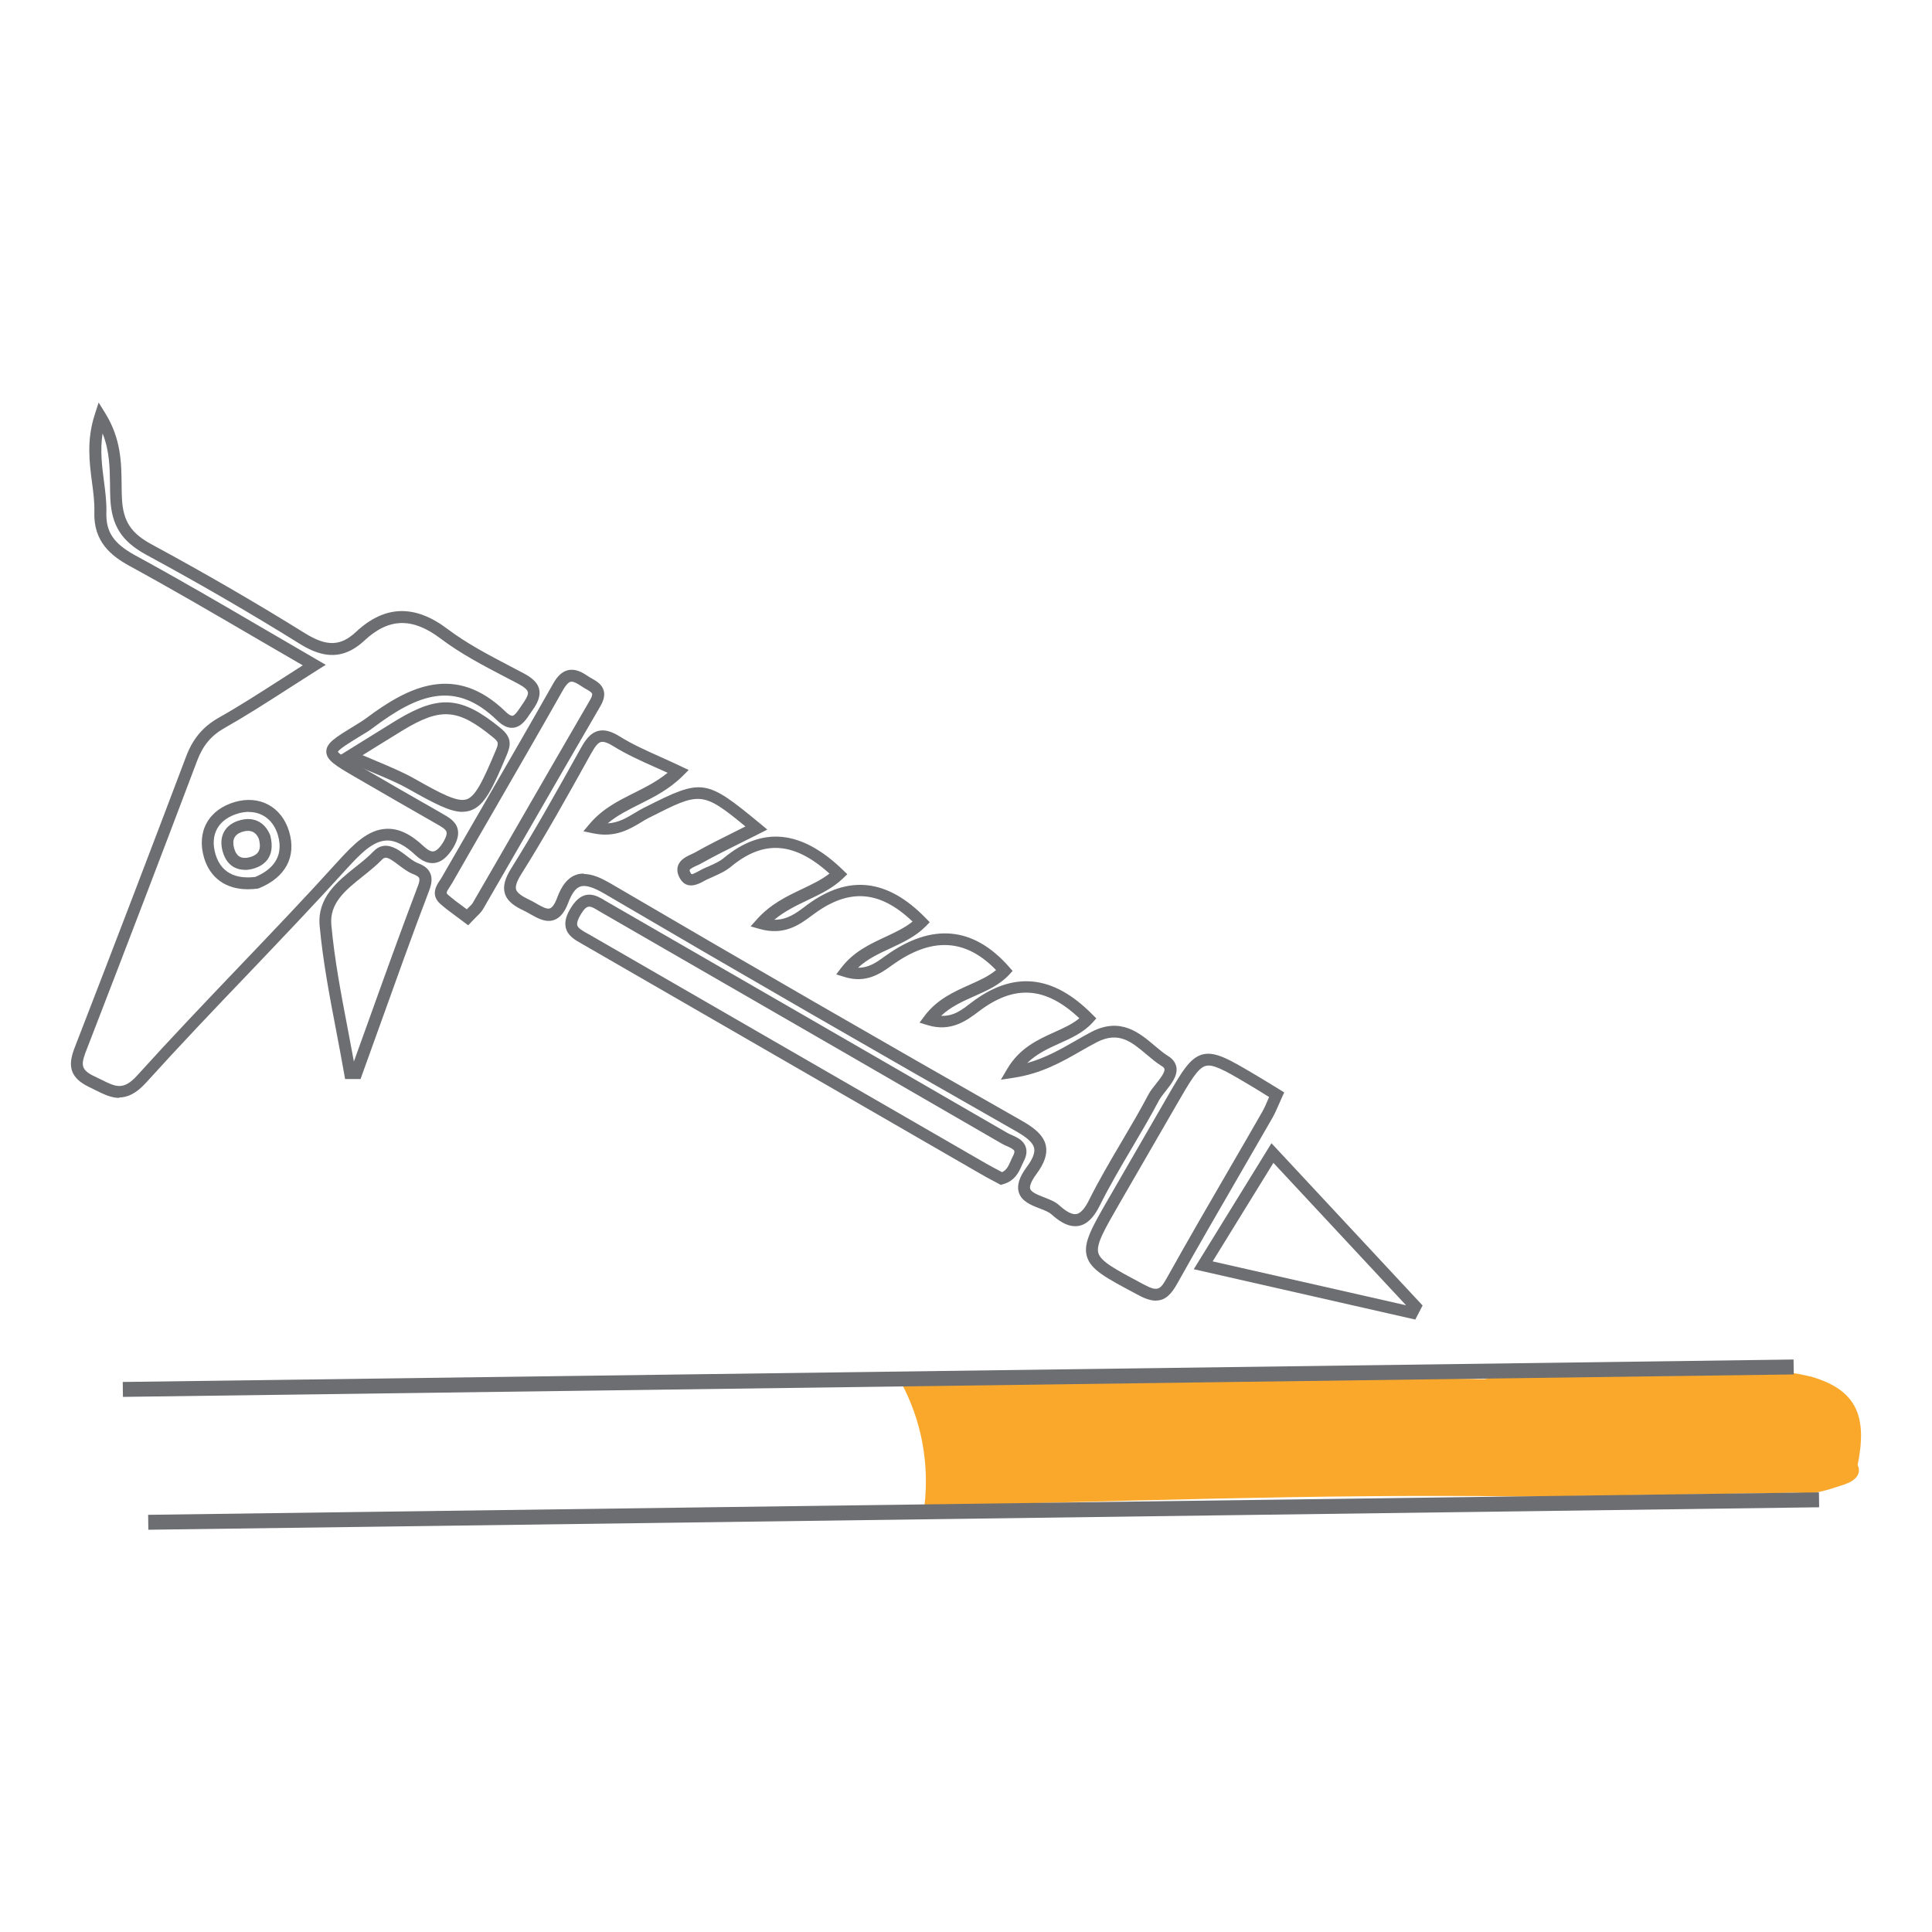 <?xml version="1.0" encoding="UTF-8"?>
<svg id="Layer_1" data-name="Layer 1" xmlns="http://www.w3.org/2000/svg" viewBox="0 0 180 180">
  <path d="M173.07,136.5c.9-4.41.02-6.97-4.29-8.23-1.48-.36-2.01-.34-3.49-.7-2.13-.67-8.36.38-8.63.58-3.93.16-16.72-.53-18.15.3-.06.09-1.45.02-1.45.02-17.9-.26-35.51,0-53.11.32.91,1.72,1.59,3.56,1.96,5.5.39,2.04.45,4.05.22,6.01,18.38-.42,36.61-1.12,55.33-.88,2.92.04,22.34-.3,24.95-.33,2.29-.12,1.78.45,5.41-.78,1.95-.66,1.25-1.81,1.25-1.81Z" style="fill: #faa82c; stroke-width: 0px;"/>
  <path d="M100.16,114.24c-.85,0-1.62-.59-2.22-1.12-.22-.2-.65-.37-1.07-.53-.8-.31-1.71-.66-1.96-1.53-.18-.64.06-1.4.74-2.32.56-.75.79-1.33.7-1.77-.1-.48-.62-.97-1.68-1.57-12.87-7.32-25.78-14.76-38.36-22.14-1.06-.62-1.78-.83-2.26-.66-.42.15-.78.64-1.1,1.49-.33.89-.76,1.42-1.32,1.62-.78.28-1.54-.16-2.22-.54-.21-.12-.42-.24-.63-.34-.74-.35-1.52-.81-1.75-1.61-.18-.63,0-1.35.57-2.27,2.2-3.52,4.17-7.04,6.52-11.26.4-.71.86-1.4,1.61-1.59.57-.15,1.22.02,2.02.52,1.15.72,2.43,1.29,3.78,1.9.62.28,1.26.56,1.92.88l.71.34-.56.56c-1.28,1.26-2.68,1.96-4.04,2.64-1.05.53-2.07,1.03-2.94,1.77,1-.06,1.74-.5,2.52-.97.29-.17.57-.34.86-.49l.15-.07c5.3-2.68,5.6-2.63,10.69,1.57l.65.54-.75.38c-.54.27-1.08.54-1.6.8-1.34.67-2.6,1.29-3.84,1.99-.12.07-.25.13-.4.19-.21.1-.61.28-.65.41,0,.03,0,.12.1.28.05.08.08.1.08.1.1.03.48-.18.65-.27.12-.07.24-.13.35-.19.18-.09.37-.17.56-.25.54-.24,1.05-.46,1.44-.79,3.6-2.99,7.24-2.62,11.1,1.11l.41.4-.42.4c-.94.9-2.07,1.44-3.27,2.01-1.06.51-2.15,1.03-3.11,1.83h.04c1.17,0,2-.62,2.8-1.22l.25-.19c3.84-2.81,7.44-2.41,11.01,1.25l.38.39-.38.39c-.93.94-2.11,1.49-3.26,2.03-1.11.51-2.16,1-3.04,1.82,1.04,0,1.72-.5,2.48-1.05l.1-.07c4.29-3.08,8.16-2.74,11.49,1.04l.33.38-.34.37c-.88.94-2.07,1.47-3.22,1.98-1.08.48-2.2.98-3.1,1.83,1.2.07,2.05-.64,2.83-1.24,3.91-2.97,7.59-2.6,11.26,1.11l.37.37-.35.39c-.83.92-1.97,1.44-3.06,1.93-1.06.48-2.14.97-3.03,1.84,1.71-.48,3.09-1.27,4.44-2.04.52-.3,1.04-.6,1.56-.87,2.7-1.39,4.45.09,5.86,1.28.44.37.85.72,1.27.98.44.27.69.62.77,1.03.14.8-.48,1.58-1.02,2.26-.24.3-.46.59-.59.82-.79,1.5-1.67,2.99-2.52,4.43-1.04,1.76-2.11,3.58-3.03,5.43-.55,1.1-1.18,1.71-1.93,1.85-.12.02-.23.03-.34.03ZM54.41,81.43c.84,0,1.7.43,2.46.87,12.58,7.37,25.48,14.82,38.35,22.13.97.55,2,1.26,2.22,2.31.16.78-.12,1.62-.89,2.66-.6.81-.61,1.19-.57,1.35.1.34.73.58,1.29.8.51.2,1.04.4,1.41.74.7.63,1.22.89,1.61.82.48-.09.89-.73,1.15-1.26.94-1.88,2.02-3.72,3.07-5.5.84-1.42,1.71-2.9,2.49-4.38.17-.33.43-.65.7-.99.36-.45.85-1.07.79-1.38-.02-.09-.1-.19-.26-.28-.49-.3-.95-.69-1.4-1.07-1.4-1.18-2.6-2.2-4.64-1.15-.51.26-1.01.55-1.52.84-1.71.98-3.64,2.09-6.27,2.48l-1.15.17.59-1c1.15-1.96,2.88-2.74,4.41-3.43.86-.39,1.67-.75,2.31-1.29-3.15-2.97-6.06-3.16-9.38-.63-1.1.83-2.57,1.94-4.76,1.27l-.75-.23.47-.63c1.15-1.54,2.76-2.26,4.17-2.89.92-.41,1.8-.8,2.49-1.38-2.84-2.94-6-3.1-9.65-.48l-.1.07c-.99.71-2.35,1.69-4.38,1.05l-.76-.24.48-.63c1.14-1.48,2.64-2.18,4.1-2.86.92-.43,1.8-.84,2.53-1.43-3.04-2.9-5.89-3.12-9.15-.73l-.25.18c-1.07.8-2.54,1.9-4.84,1.24l-.85-.24.59-.66c1.27-1.42,2.77-2.14,4.23-2.83.92-.44,1.8-.86,2.53-1.43-3.29-2.97-6.14-3.16-9.18-.64-.51.42-1.11.69-1.7.95-.18.08-.36.16-.53.24-.09.04-.19.1-.29.15-.47.26-1.57.87-2.22-.23-.25-.42-.31-.81-.2-1.18.19-.6.8-.88,1.25-1.09.11-.05.22-.1.31-.15,1.26-.71,2.54-1.35,3.89-2.02.28-.14.56-.28.84-.42-4.03-3.32-4.26-3.2-8.82-.89l-.15.07c-.26.13-.52.29-.78.45-1.07.64-2.4,1.44-4.44,1.01l-.91-.19.6-.71c1.18-1.39,2.66-2.13,4.1-2.85,1.06-.53,2.15-1.08,3.15-1.89-.39-.18-.77-.35-1.14-.51-1.39-.62-2.7-1.21-3.92-1.97-.51-.32-.9-.45-1.15-.39-.27.07-.54.39-.91,1.06-2.35,4.24-4.33,7.77-6.55,11.31-.38.61-.53,1.07-.45,1.37.09.29.46.59,1.16.92.24.11.48.25.71.38.49.28,1,.58,1.29.46.22-.08.46-.42.66-.97.44-1.19,1-1.88,1.76-2.15.24-.09.49-.12.73-.12Z" style="fill: #6d6e71; stroke-width: 0px;"/>
  <path d="M11.12,102.29c-.78,0-1.49-.36-2.2-.71-.19-.1-.38-.19-.59-.29-2.38-1.12-1.77-2.68-1.23-4.06l.08-.2c3.49-9.01,6.91-17.95,10.16-26.55.63-1.66,1.56-2.76,3-3.59,1.94-1.09,3.86-2.33,5.9-3.64.64-.41,1.29-.83,1.97-1.26-1.46-.84-2.88-1.68-4.3-2.5-4.08-2.38-7.93-4.63-11.89-6.79-1.64-.91-3.31-2.21-3.23-4.97.03-.91-.09-1.83-.22-2.81-.24-1.83-.51-3.91.25-6.27l.37-1.15.63,1.02c1.46,2.37,1.49,4.61,1.51,6.59,0,.46.01.9.03,1.34.11,2.1.83,3.22,2.77,4.27,4.92,2.66,9.72,5.44,14.27,8.27,2.03,1.26,3.32,1.23,4.76-.11,2.68-2.51,5.49-2.59,8.56-.26,1.78,1.34,3.84,2.42,5.83,3.46l1.2.63c.64.34,1.32.79,1.48,1.5.17.71-.24,1.41-.56,1.87-.08.11-.16.23-.24.35-.4.61-.86,1.29-1.6,1.37-.49.06-.99-.17-1.52-.69-3.86-3.74-7.29-2.51-11.56.7-.35.27-.73.5-1.12.73-1.01.62-2.06,1.26-2.15,1.51.1.19,1.14.81,2.06,1.34,2.47,1.44,4.94,2.86,7.42,4.27l.22.13c.62.35,1.26.71,1.45,1.42.14.51,0,1.08-.4,1.76-.53.87-1.09,1.34-1.73,1.43-.59.08-1.18-.16-1.8-.74-1-.94-1.9-1.39-2.7-1.35-1.26.05-2.41,1.22-3.69,2.62-3.02,3.33-6.18,6.64-9.23,9.84-3.15,3.29-6.4,6.7-9.5,10.13-.92,1.01-1.74,1.35-2.49,1.35ZM9.55,40.43c-.23,1.55-.05,2.97.13,4.35.13,1.02.26,1.98.23,2.98-.05,1.79.67,2.87,2.65,3.96,3.97,2.16,7.83,4.41,11.92,6.8,1.67.97,3.36,1.96,5.08,2.96l.79.46-.78.49c-.96.61-1.87,1.19-2.74,1.75-2.05,1.32-3.99,2.56-5.95,3.67-1.22.7-1.97,1.6-2.51,3.02-3.25,8.6-6.67,17.54-10.16,26.56l-.08.2c-.54,1.4-.77,1.98.67,2.65.21.1.42.2.62.3,1.38.69,2.07,1.04,3.37-.39,3.11-3.44,6.37-6.86,9.52-10.16,3.05-3.19,6.2-6.49,9.21-9.82,1.45-1.59,2.78-2.92,4.47-2.99,1.15-.06,2.28.49,3.51,1.65.36.33.66.49.89.45.28-.04.6-.35.93-.9.23-.4.33-.71.28-.91-.07-.26-.49-.5-.93-.75l-.23-.13c-2.48-1.42-4.96-2.84-7.43-4.28-1.73-1.01-2.6-1.52-2.61-2.32,0-.8.81-1.3,2.6-2.39.43-.27.78-.48,1.11-.72,3.99-2.99,8.33-5.14,13-.61.37.36.57.38.63.38.23-.02.54-.5.8-.88.08-.12.17-.25.25-.37.3-.43.44-.77.39-.97-.05-.22-.35-.47-.93-.78l-1.19-.62c-2.03-1.06-4.13-2.16-5.99-3.56-2.65-2.01-4.85-1.95-7.13.18-2.29,2.13-4.37,1.32-6.1.24-4.53-2.82-9.32-5.59-14.21-8.24-2.28-1.24-3.22-2.7-3.35-5.19-.02-.45-.03-.91-.03-1.38-.02-1.52-.04-3.08-.68-4.71ZM23.09,82.85c-2.03,0-3.49-1.03-4.07-2.9-.36-1.2-.28-2.33.23-3.27.52-.94,1.44-1.62,2.66-1.97,2.31-.65,4.34.47,5.03,2.77.69,2.34-.33,4.26-2.8,5.27l-.13.04c-.32.04-.62.06-.91.06ZM23.18,75.64c-.31,0-.63.05-.96.14-.93.26-1.62.76-1.99,1.43-.37.67-.42,1.51-.14,2.42.62,2.01,2.34,2.24,3.7,2.07,1.33-.56,2.75-1.69,2.1-3.9-.41-1.37-1.43-2.15-2.71-2.15Z" style="fill: #6d6e71; stroke-width: 0px;"/>
  <path d="M107.71,121.18c-.44,0-.97-.15-1.61-.5l-.21-.11c-2.84-1.51-4.27-2.26-4.63-3.52-.36-1.26.46-2.68,2.09-5.5l5.3-9.18c1.47-2.55,2.21-3.82,3.39-4.13,1.2-.31,2.51.47,5.12,2.02.44.26.88.53,1.34.81l1.15.71-.21.45c-.1.23-.2.45-.29.66-.2.46-.39.89-.63,1.31-.98,1.7-1.96,3.4-2.94,5.09-1.95,3.37-3.97,6.85-5.9,10.3-.54.97-1.1,1.58-1.98,1.58ZM112.58,99.28c-.09,0-.18,0-.25.03-.73.19-1.44,1.41-2.71,3.61l-5.3,9.17c-1.43,2.48-2.22,3.84-1.99,4.65.23.8,1.6,1.53,4.08,2.85l.21.11c1.23.65,1.48.47,2.1-.65,1.93-3.46,3.95-6.95,5.91-10.32.98-1.69,1.97-3.39,2.94-5.09.21-.36.39-.77.57-1.2.03-.08.07-.15.1-.23l-.32-.2c-.45-.28-.88-.55-1.32-.81-2.03-1.21-3.25-1.93-4.02-1.93Z" style="fill: #6d6e71; stroke-width: 0px;"/>
  <path d="M93.27,110.41l-.67-.36c-.4-.21-.82-.43-1.24-.68l-11.28-6.51c-8.52-4.92-17.04-9.84-25.56-14.75l-.26-.15c-.66-.37-1.35-.75-1.54-1.5-.14-.55.01-1.15.48-1.9,1.17-1.88,2.4-1.13,3.21-.63l.31.18,7.45,4.3c9.9,5.71,19.79,11.42,29.68,17.14.12.07.26.13.4.19.49.22,1.1.49,1.31,1.11.14.4.08.85-.18,1.34-.06.12-.12.25-.18.38-.26.6-.62,1.43-1.71,1.75l-.22.06ZM54.91,84.47c-.26,0-.47.19-.78.69-.28.45-.4.81-.35,1.04.07.29.53.54,1.01.81l.27.15c8.52,4.91,17.04,9.83,25.56,14.75l11.28,6.51c.4.23.82.45,1.2.65l.26.14c.41-.19.58-.54.81-1.06.07-.16.13-.31.21-.45.11-.21.15-.38.12-.47-.06-.17-.44-.34-.72-.46-.18-.08-.35-.16-.5-.25-9.89-5.73-19.78-11.43-29.68-17.14l-7.78-4.49c-.41-.25-.68-.42-.92-.42Z" style="fill: #6d6e71; stroke-width: 0px;"/>
  <path d="M131.86,122.94l-20.64-4.69,7.24-11.74,14.08,15.12-.68,1.31ZM112.98,117.52l18.02,4.09-12.36-13.27-5.66,9.18Z" style="fill: #6d6e71; stroke-width: 0px;"/>
  <path d="M33.58,100.53h-1.43s-.08-.46-.08-.46c-.24-1.37-.5-2.73-.76-4.1-.61-3.17-1.23-6.45-1.53-9.71-.24-2.63,1.67-4.15,3.35-5.49.61-.48,1.18-.94,1.66-1.44,1.08-1.13,2.28-.21,3.08.4.35.27.71.55,1.02.67.41.16.86.37,1.12.81.26.44.26.99,0,1.69-1.62,4.24-3.17,8.59-4.68,12.8-.53,1.49-1.07,2.98-1.61,4.47l-.13.37ZM35.95,79.91c-.14,0-.25.07-.37.19-.53.55-1.16,1.05-1.77,1.54-1.61,1.28-3.12,2.49-2.94,4.52.29,3.21.91,6.46,1.51,9.6.2,1.05.4,2.09.59,3.14.43-1.19.86-2.39,1.29-3.58,1.51-4.21,3.07-8.56,4.69-12.82.08-.2.19-.56.08-.73-.09-.15-.36-.26-.56-.34-.46-.18-.89-.51-1.31-.82-.64-.49-.98-.7-1.23-.7Z" style="fill: #6d6e71; stroke-width: 0px;"/>
  <path d="M43.61,86.2l-.4-.3c-.2-.15-.41-.3-.62-.46-.51-.38-1.04-.76-1.54-1.2-.99-.85-.37-1.78-.07-2.22.06-.08.11-.17.16-.25,1.28-2.23,2.57-4.46,3.86-6.69,2.19-3.8,4.39-7.59,6.55-11.41.4-.71.85-1.11,1.37-1.23.69-.16,1.33.19,1.86.56.12.08.24.15.37.22.44.25.94.54,1.1,1.13.11.41.01.87-.29,1.4-2.21,3.8-4.41,7.6-6.6,11.41-1.45,2.52-2.91,5.04-4.36,7.55-.14.23-.31.41-.56.65-.13.13-.28.28-.47.48l-.34.36ZM53.25,63.52s-.06,0-.09,0c-.25.06-.49.41-.66.69-2.16,3.82-4.36,7.62-6.55,11.42-1.29,2.23-2.57,4.45-3.85,6.69-.06.1-.13.21-.2.31-.37.55-.33.59-.12.77.48.41.98.78,1.47,1.14.08.06.16.12.24.18.06-.06.11-.11.16-.16.19-.19.32-.31.38-.41,1.46-2.51,2.91-5.03,4.36-7.55,2.2-3.81,4.39-7.61,6.6-11.41.2-.35.19-.5.18-.55-.04-.14-.33-.31-.58-.45-.15-.09-.3-.17-.44-.27-.4-.27-.69-.41-.89-.41Z" style="fill: #6d6e71; stroke-width: 0px;"/>
  <path d="M43.09,75.64c-1.18,0-2.66-.8-5.03-2.13-1.01-.57-2.08-1.02-3.43-1.58-.69-.29-1.44-.6-2.26-.97l-.96-.43,3.03-1.88c1.04-.65,1.78-1.11,2.52-1.56,3.96-2.39,6.05-2.23,9.68.75,1.13.92.93,1.66.53,2.6-1.28,3.03-2.02,4.62-3.33,5.07-.24.08-.49.12-.75.12ZM33.78,70.36c.45.19.88.37,1.28.54,1.33.56,2.47,1.04,3.54,1.64,2.46,1.39,4.01,2.22,4.88,1.93.86-.29,1.58-1.88,2.67-4.46.32-.76.34-.86-.21-1.31-3.28-2.69-4.85-2.81-8.41-.66-.74.45-1.47.9-2.51,1.55l-1.24.77Z" style="fill: #6d6e71; stroke-width: 0px;"/>
  <path d="M22.81,81.04c-.36,0-.7-.08-1-.24-.37-.2-.85-.63-1.08-1.53-.35-1.33.2-2.38,1.46-2.8,1.35-.45,2.47.06,2.99,1.36.53,2.06-.65,2.79-1.41,3.05h0c-.33.11-.65.17-.96.17ZM23.12,77.41c-.17,0-.37.03-.58.1-.69.23-.93.72-.74,1.47.11.42.29.7.54.84.33.18.76.1,1.07,0,.52-.18,1.01-.51.71-1.65-.2-.5-.53-.76-1.01-.76Z" style="fill: #6d6e71; stroke-width: 0px;"/>
  <rect x="11.44" y="127.71" width="155.68" height="1.39" transform="translate(-1.72 1.21) rotate(-.77)" style="fill: #6d6e71; stroke-width: 0px;"/>
  <rect x="13.81" y="140.08" width="155.68" height="1.39" transform="translate(-1.89 1.25) rotate(-.77)" style="fill: #6d6e71; stroke-width: 0px;"/>
</svg>